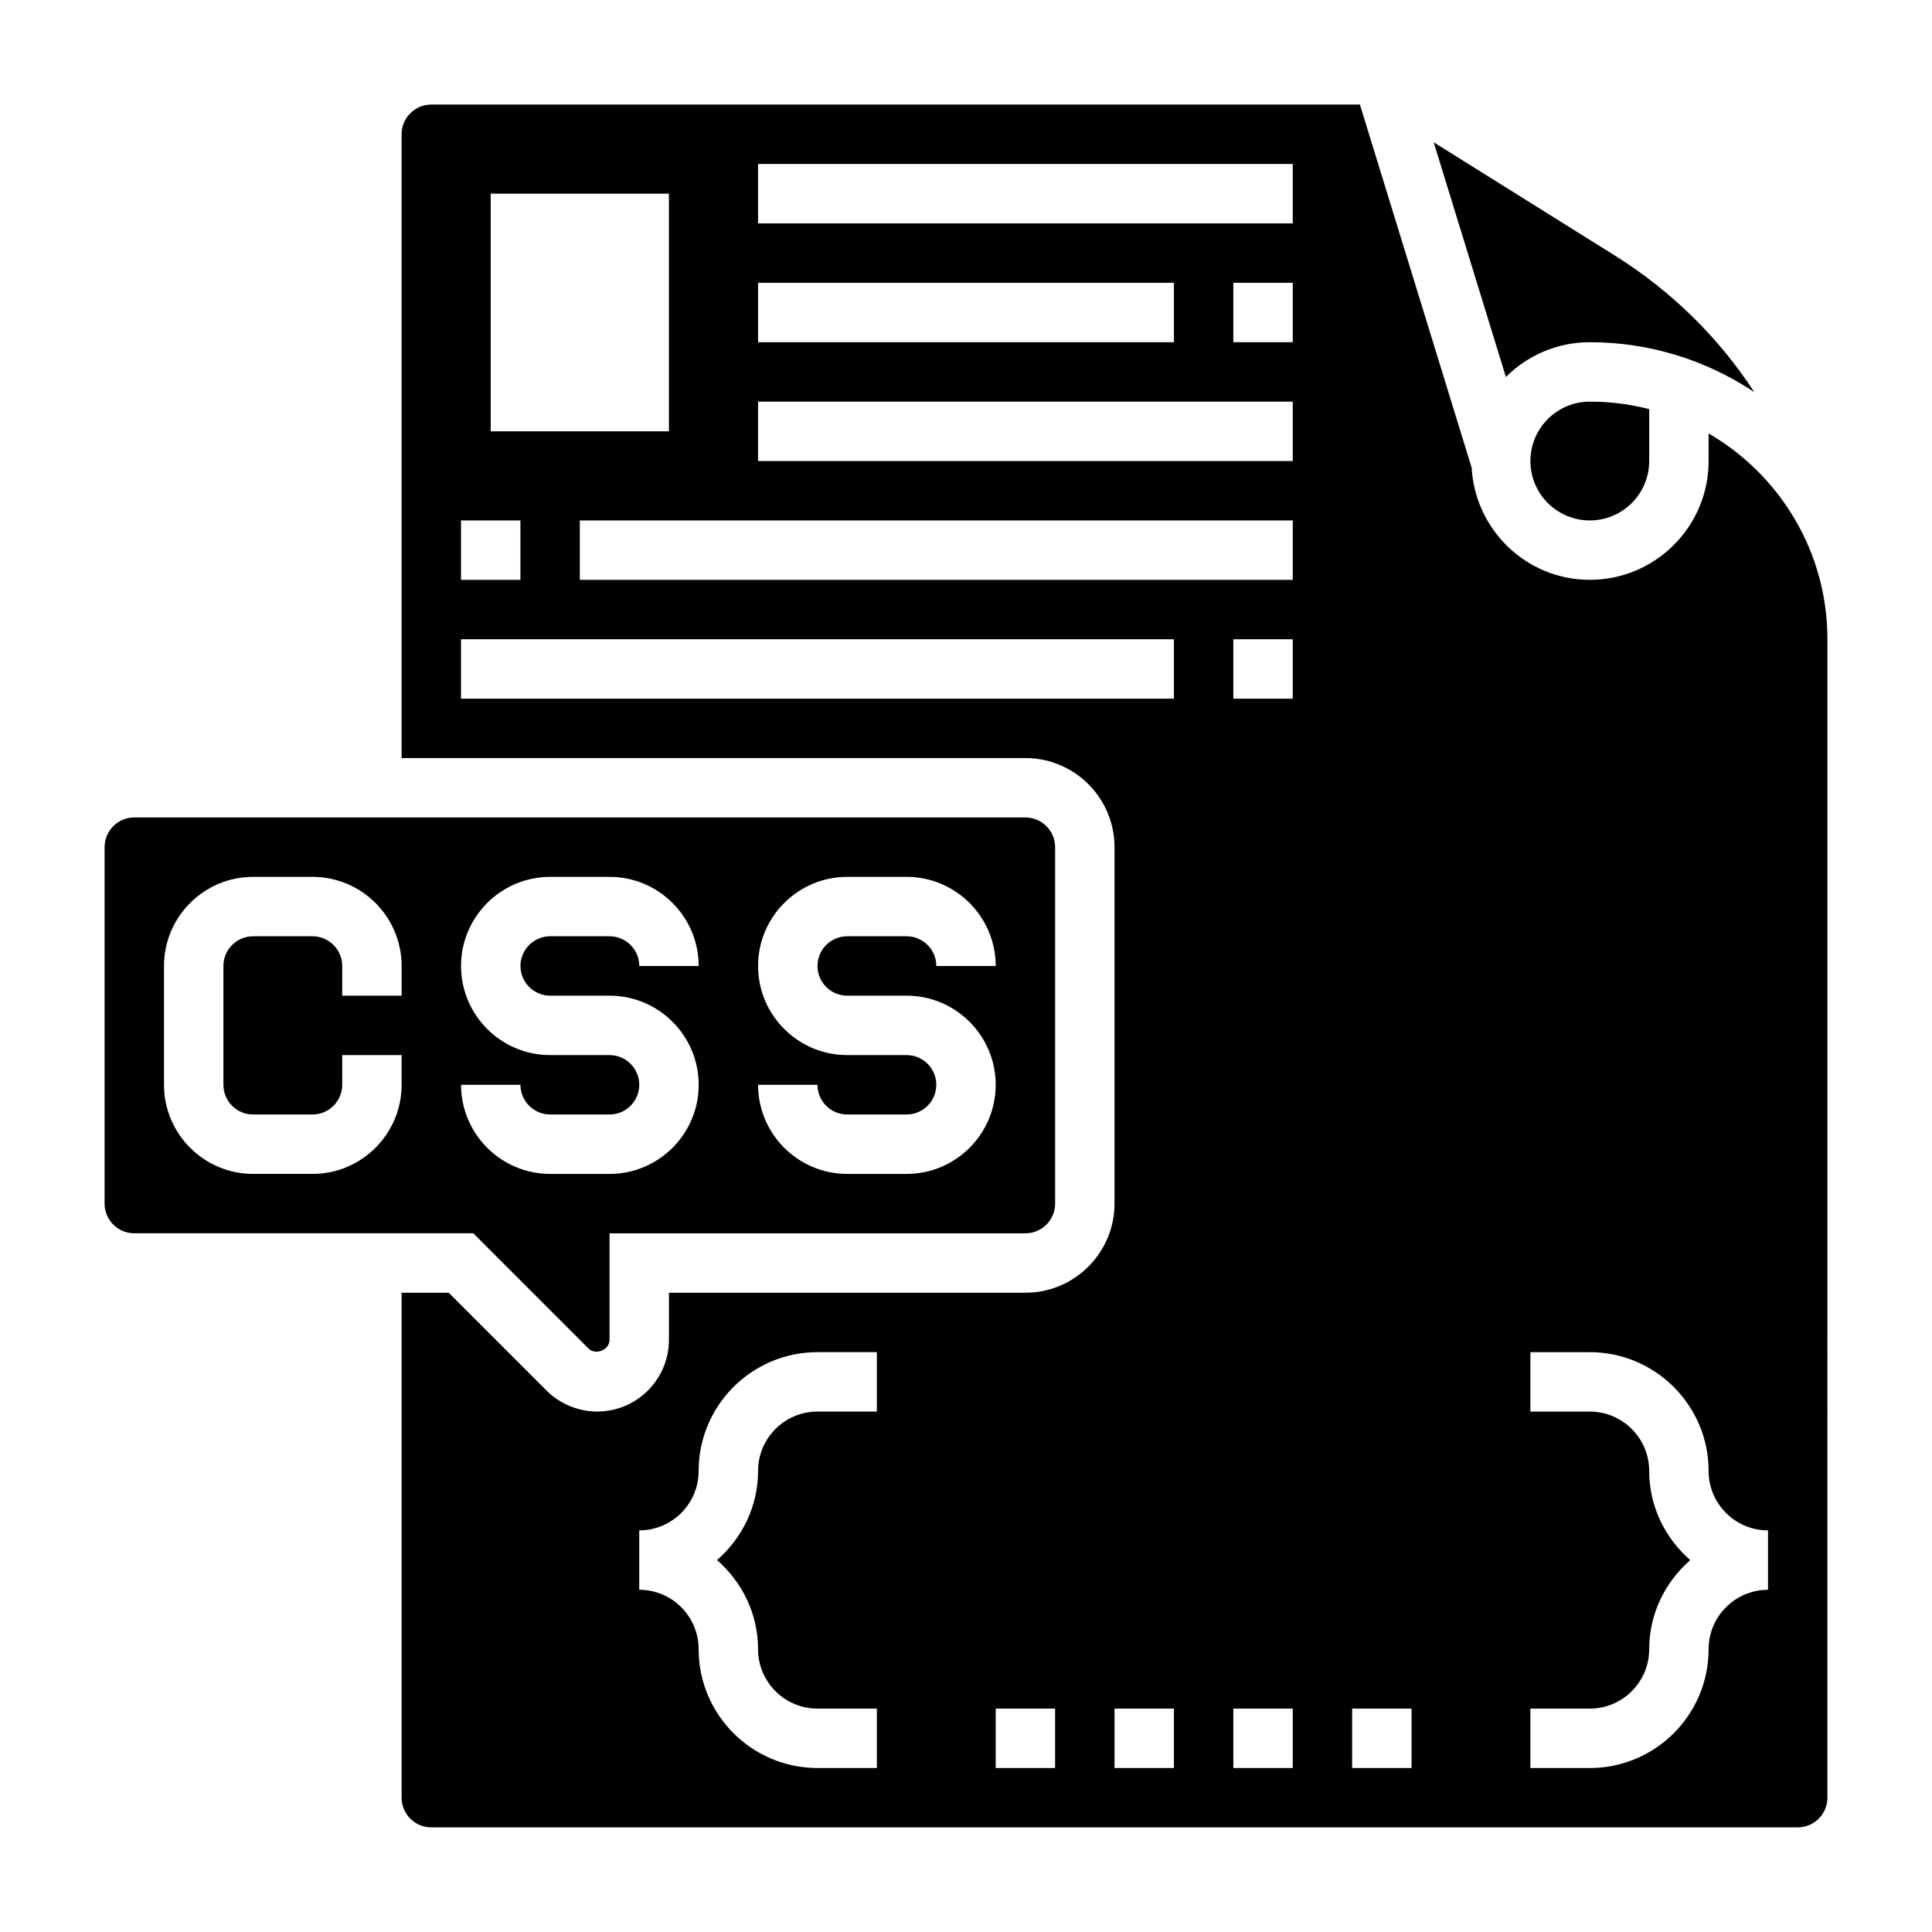<?xml version="1.0" encoding="UTF-8"?>
<!-- Uploaded to: ICON Repo, www.svgrepo.com, Generator: ICON Repo Mixer Tools -->
<svg fill="#000000" width="800px" height="800px" version="1.1" viewBox="144 144 512 512" xmlns="http://www.w3.org/2000/svg">
 <g>
  <path d="m596.8 258.88v7.293c0 17.367-14.121 31.488-31.488 31.488-16.758 0-30.371-13.195-31.309-29.719l-29.613-96.234h-246.09c-4.344 0-7.871 3.535-7.871 7.871v165.31h165.31c13.02 0 23.617 10.598 23.617 23.617v94.465c0 13.02-10.598 23.617-23.617 23.617l-94.465-0.004v12.484c0 10.48-8.523 19.004-19.004 19.004-5.016 0-9.91-2.031-13.445-5.574l-25.914-25.914h-12.484v133.82c0 4.336 3.527 7.871 7.871 7.871h362.11c4.344 0 7.871-3.535 7.871-7.871l0.004-307.01c0-23.262-12.676-43.617-31.488-54.523zm-220.42 259.2h-15.742c-8.684 0-15.742 7.062-15.742 15.742 0 9.445-4.266 17.84-10.879 23.617 6.609 5.781 10.875 14.172 10.875 23.617 0 8.684 7.062 15.742 15.742 15.742h15.742v15.742h-15.742c-17.367 0-31.488-14.121-31.488-31.488 0-8.684-7.062-15.742-15.742-15.742v-15.742c8.684 0 15.742-7.062 15.742-15.742 0-17.367 14.121-31.488 31.488-31.488h15.742zm47.23 94.465h-15.742v-15.742h15.742zm-78.719-393.6h110.21v15.742l-110.21 0.004zm-70.848-23.617h47.23v62.977h-47.23zm-7.871 86.594h15.742v15.742h-15.742zm188.93 330.62h-15.742v-15.742h15.742zm0-283.39h-188.93v-15.742h188.93zm31.488 283.39h-15.742v-15.742h15.742zm0-283.39h-15.742v-15.742h15.742zm0-31.484h-188.93v-15.742h188.93zm0-31.488h-141.7v-15.742h141.7zm0-31.488h-15.742v-15.746h15.742zm0-31.488h-141.7v-15.746h141.7zm31.488 409.34h-15.742v-15.742h15.742zm94.465-47.23c-8.684 0-15.742 7.062-15.742 15.742 0 17.367-14.121 31.488-31.488 31.488h-15.742v-15.742h15.742c8.684 0 15.742-7.062 15.742-15.742 0-9.445 4.266-17.84 10.879-23.617-6.613-5.781-10.879-14.172-10.879-23.617 0-8.684-7.062-15.742-15.742-15.742h-15.742v-15.742h15.742c17.367 0 31.488 14.121 31.488 31.488 0 8.684 7.062 15.742 15.742 15.742z"/>
  <path d="m565.31 234.69c16.113 0 31.109 4.887 43.602 13.234-9.367-14.359-21.867-26.773-37.008-36.234l-47.961-29.98 19.137 62.188c5.699-5.684 13.555-9.207 22.23-9.207z"/>
  <path d="m299.97 501.38c1.875 1.871 5.566 0.355 5.566-2.309v-28.227h110.21c4.344 0 7.871-3.535 7.871-7.871v-94.465c0-4.336-3.527-7.871-7.871-7.871l-236.16-0.004c-4.344 0-7.871 3.535-7.871 7.871v94.465c0 4.336 3.527 7.871 7.871 7.871h89.852zm84.285-77.77h-15.742c-13.02 0-23.617-10.598-23.617-23.617 0-13.02 10.598-23.617 23.617-23.617h15.742c13.02 0 23.617 10.598 23.617 23.617h-15.742c0-4.336-3.527-7.871-7.871-7.871h-15.742c-4.344 0-7.871 3.535-7.871 7.871 0 4.336 3.527 7.871 7.871 7.871h15.742c13.02 0 23.617 10.598 23.617 23.617s-10.598 23.617-23.617 23.617h-15.742c-13.02 0-23.617-10.598-23.617-23.617h15.742c0 4.336 3.527 7.871 7.871 7.871h15.742c4.344 0 7.871-3.535 7.871-7.871s-3.523-7.871-7.871-7.871zm-133.82-15.742h-15.742v-7.871c0-4.336-3.527-7.871-7.871-7.871l-15.746-0.004c-4.344 0-7.871 3.535-7.871 7.871v31.488c0 4.336 3.527 7.871 7.871 7.871h15.742c4.344 0 7.871-3.535 7.871-7.871v-7.871h15.742v7.871c0 13.02-10.598 23.617-23.617 23.617h-15.738c-13.02 0-23.617-10.598-23.617-23.617v-31.488c0-13.02 10.598-23.617 23.617-23.617h15.742c13.02 0 23.617 10.598 23.617 23.617zm55.105 15.742h-15.742c-13.02 0-23.617-10.598-23.617-23.617 0-13.02 10.598-23.617 23.617-23.617h15.742c13.02 0 23.617 10.598 23.617 23.617h-15.742c0-4.336-3.527-7.871-7.871-7.871h-15.742c-4.344 0-7.871 3.535-7.871 7.871 0 4.336 3.527 7.871 7.871 7.871h15.742c13.02 0 23.617 10.598 23.617 23.617s-10.598 23.617-23.617 23.617h-15.742c-13.02 0-23.617-10.598-23.617-23.617h15.742c0 4.336 3.527 7.871 7.871 7.871h15.742c4.344 0 7.871-3.535 7.871-7.871s-3.527-7.871-7.871-7.871z"/>
  <path d="m549.57 266.18c0 8.684 7.062 15.742 15.742 15.742 8.684 0 15.742-7.062 15.742-15.742v-13.754c-5.035-1.301-10.309-1.992-15.738-1.992-8.684 0-15.746 7.062-15.746 15.746z"/>
 </g>
</svg>